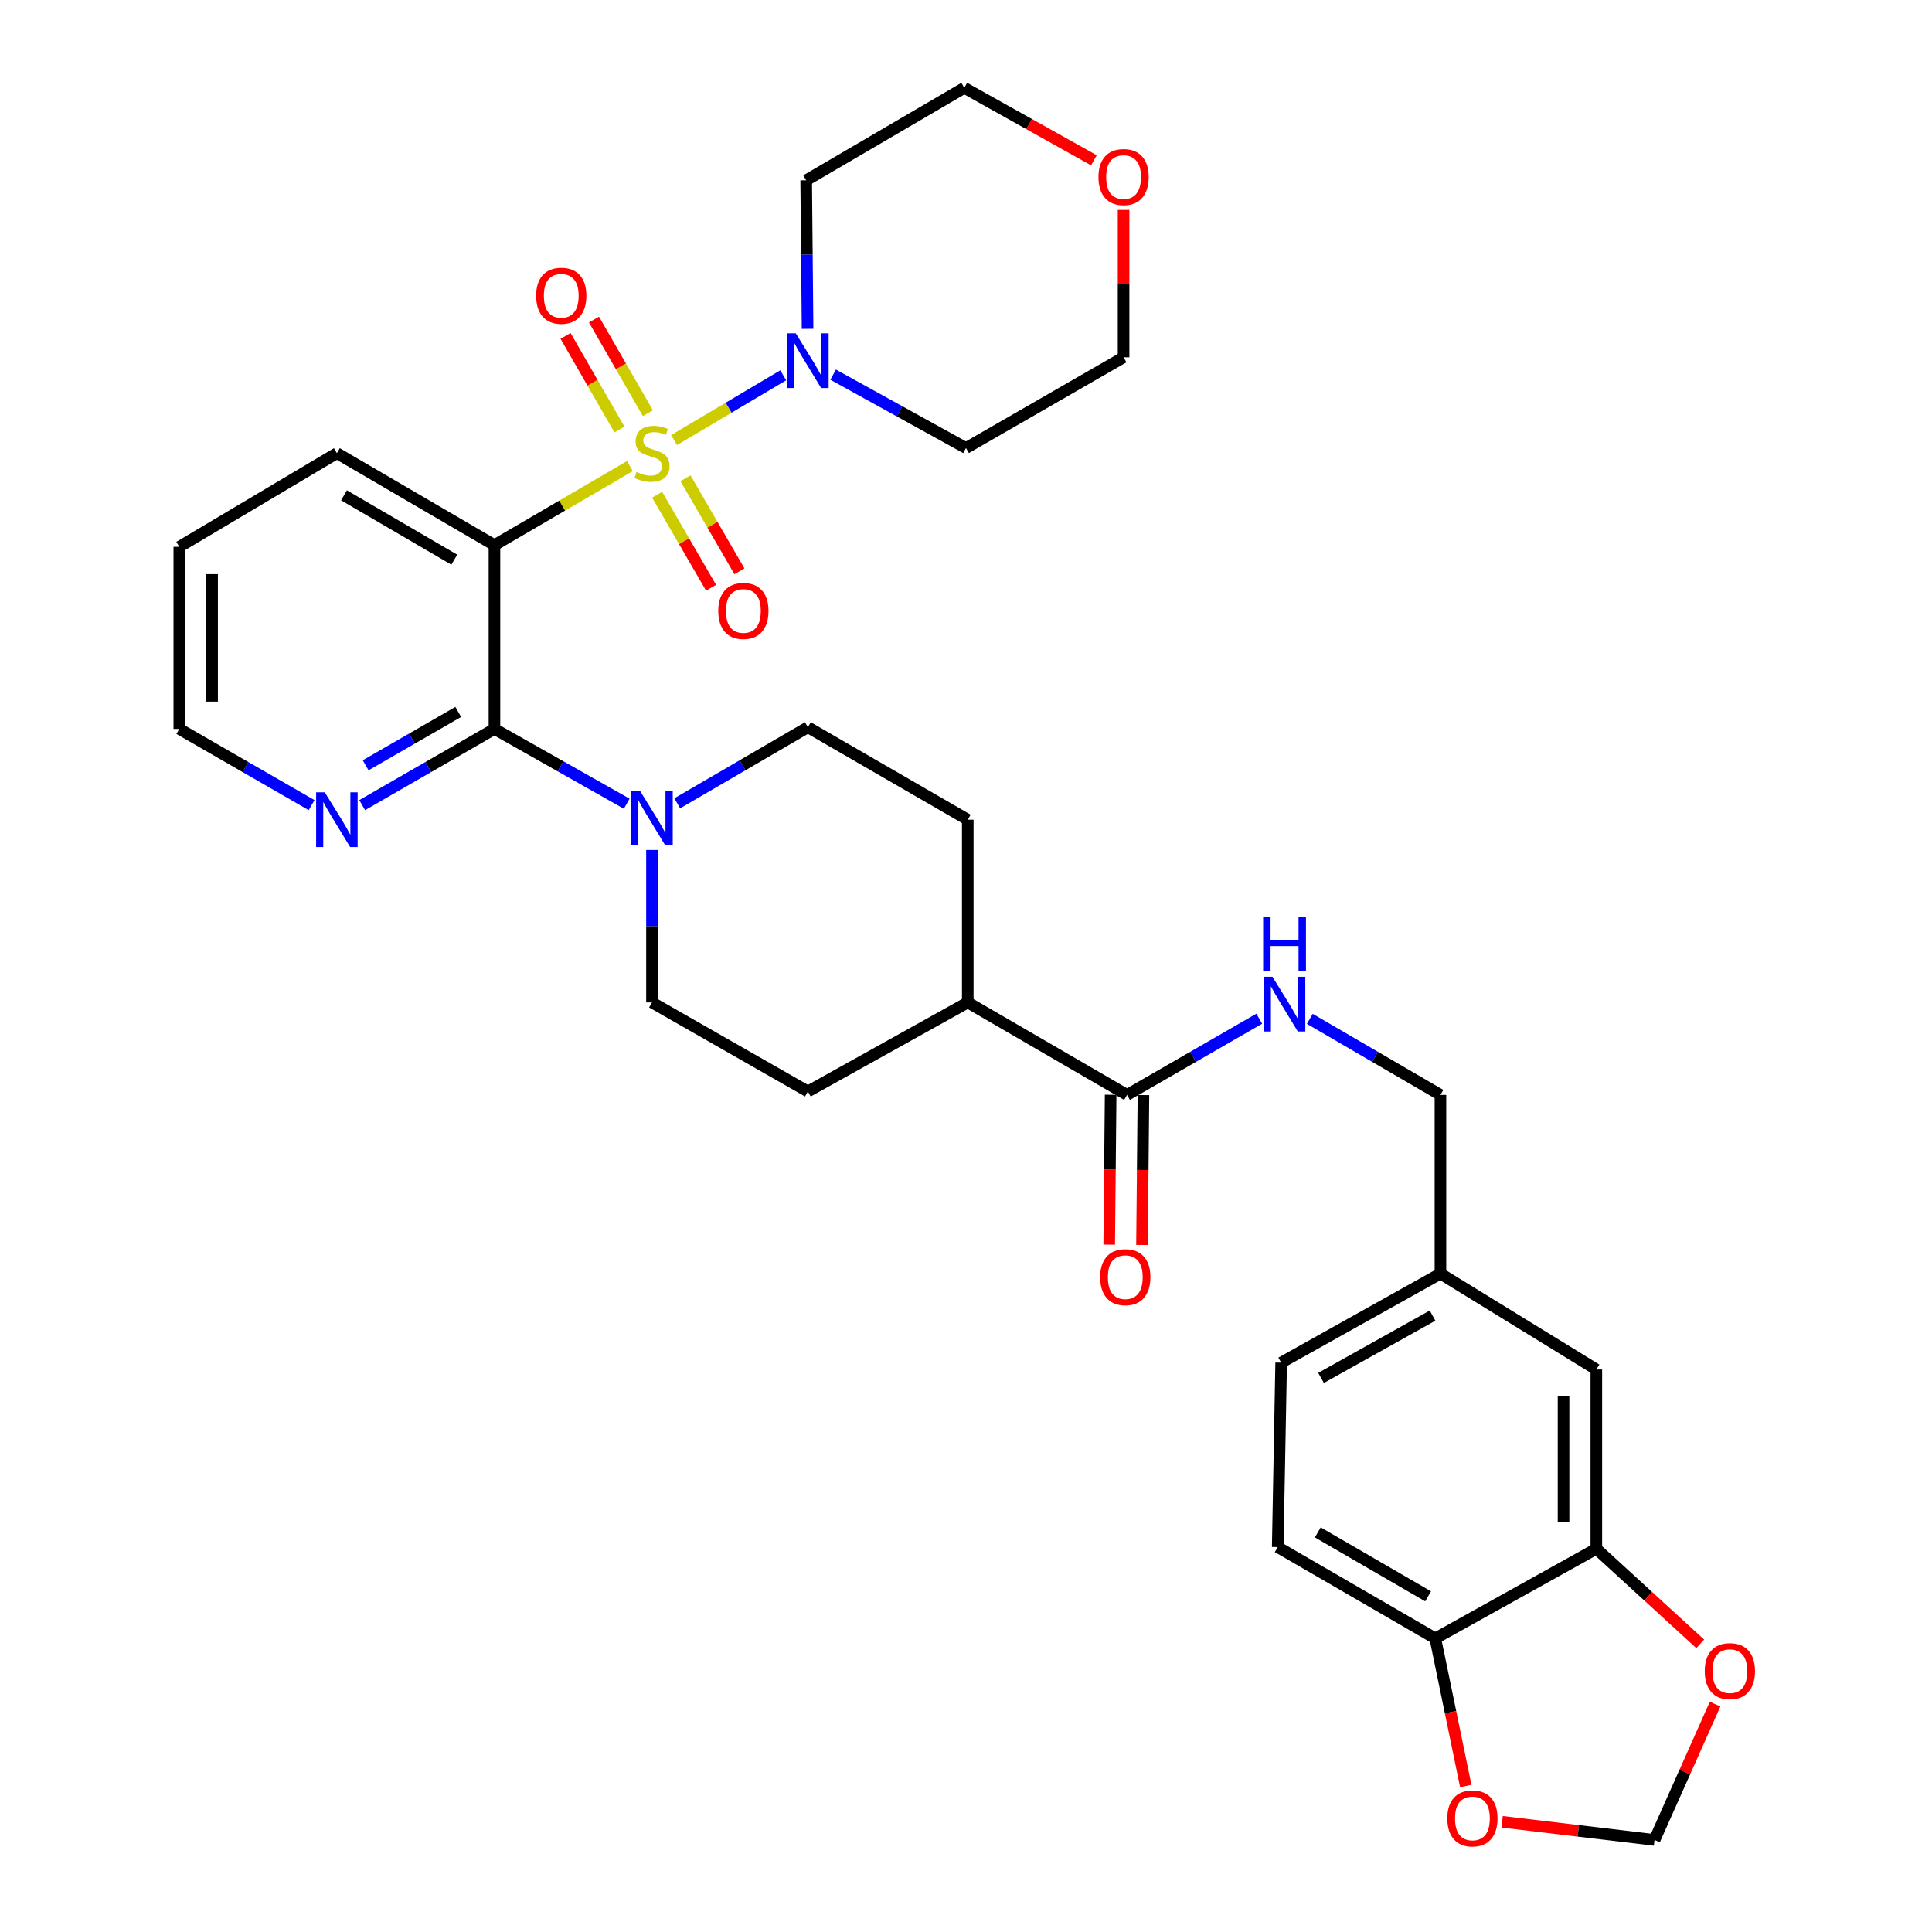 <?xml version='1.0' encoding='iso-8859-1'?>
<svg version='1.1' baseProfile='full'
              xmlns='http://www.w3.org/2000/svg'
                      xmlns:rdkit='http://www.rdkit.org/xml'
                      xmlns:xlink='http://www.w3.org/1999/xlink'
                  xml:space='preserve'
width='1000px' height='1000px' viewBox='0 0 1000 1000'>
<!-- END OF HEADER -->
<rect style='opacity:1.0;fill:#FFFFFF;stroke:none' width='1000' height='1000' x='0' y='0'> </rect>
<path class='bond-0' d='M 326.026,241.246 L 290.977,261.701' style='fill:none;fill-rule:evenodd;stroke:#CCCC00;stroke-width:6px;stroke-linecap:butt;stroke-linejoin:miter;stroke-opacity:1' />
<path class='bond-0' d='M 290.977,261.701 L 255.928,282.156' style='fill:none;fill-rule:evenodd;stroke:#000000;stroke-width:6px;stroke-linecap:butt;stroke-linejoin:miter;stroke-opacity:1' />
<path class='bond-2' d='M 348.891,227.79 L 377.146,211.027' style='fill:none;fill-rule:evenodd;stroke:#CCCC00;stroke-width:6px;stroke-linecap:butt;stroke-linejoin:miter;stroke-opacity:1' />
<path class='bond-2' d='M 377.146,211.027 L 405.402,194.265' style='fill:none;fill-rule:evenodd;stroke:#0000FF;stroke-width:6px;stroke-linecap:butt;stroke-linejoin:miter;stroke-opacity:1' />
<path class='bond-5' d='M 340.12,256.064 L 354.083,280.139' style='fill:none;fill-rule:evenodd;stroke:#CCCC00;stroke-width:6px;stroke-linecap:butt;stroke-linejoin:miter;stroke-opacity:1' />
<path class='bond-5' d='M 354.083,280.139 L 368.045,304.214' style='fill:none;fill-rule:evenodd;stroke:#FF0000;stroke-width:6px;stroke-linecap:butt;stroke-linejoin:miter;stroke-opacity:1' />
<path class='bond-5' d='M 354.805,247.548 L 368.767,271.623' style='fill:none;fill-rule:evenodd;stroke:#CCCC00;stroke-width:6px;stroke-linecap:butt;stroke-linejoin:miter;stroke-opacity:1' />
<path class='bond-5' d='M 368.767,271.623 L 382.729,295.698' style='fill:none;fill-rule:evenodd;stroke:#FF0000;stroke-width:6px;stroke-linecap:butt;stroke-linejoin:miter;stroke-opacity:1' />
<path class='bond-6' d='M 335.339,213.861 L 321.391,189.633' style='fill:none;fill-rule:evenodd;stroke:#CCCC00;stroke-width:6px;stroke-linecap:butt;stroke-linejoin:miter;stroke-opacity:1' />
<path class='bond-6' d='M 321.391,189.633 L 307.444,165.406' style='fill:none;fill-rule:evenodd;stroke:#FF0000;stroke-width:6px;stroke-linecap:butt;stroke-linejoin:miter;stroke-opacity:1' />
<path class='bond-6' d='M 320.627,222.33 L 306.68,198.103' style='fill:none;fill-rule:evenodd;stroke:#CCCC00;stroke-width:6px;stroke-linecap:butt;stroke-linejoin:miter;stroke-opacity:1' />
<path class='bond-6' d='M 306.68,198.103 L 292.732,173.875' style='fill:none;fill-rule:evenodd;stroke:#FF0000;stroke-width:6px;stroke-linecap:butt;stroke-linejoin:miter;stroke-opacity:1' />
<path class='bond-1' d='M 255.928,282.156 L 255.928,377.293' style='fill:none;fill-rule:evenodd;stroke:#000000;stroke-width:6px;stroke-linecap:butt;stroke-linejoin:miter;stroke-opacity:1' />
<path class='bond-27' d='M 255.928,282.156 L 174.371,234.569' style='fill:none;fill-rule:evenodd;stroke:#000000;stroke-width:6px;stroke-linecap:butt;stroke-linejoin:miter;stroke-opacity:1' />
<path class='bond-27' d='M 235.139,289.68 L 178.049,256.369' style='fill:none;fill-rule:evenodd;stroke:#000000;stroke-width:6px;stroke-linecap:butt;stroke-linejoin:miter;stroke-opacity:1' />
<path class='bond-3' d='M 255.928,377.293 L 290.156,396.648' style='fill:none;fill-rule:evenodd;stroke:#000000;stroke-width:6px;stroke-linecap:butt;stroke-linejoin:miter;stroke-opacity:1' />
<path class='bond-3' d='M 290.156,396.648 L 324.384,416.003' style='fill:none;fill-rule:evenodd;stroke:#0000FF;stroke-width:6px;stroke-linecap:butt;stroke-linejoin:miter;stroke-opacity:1' />
<path class='bond-8' d='M 255.928,377.293 L 221.696,397.014' style='fill:none;fill-rule:evenodd;stroke:#000000;stroke-width:6px;stroke-linecap:butt;stroke-linejoin:miter;stroke-opacity:1' />
<path class='bond-8' d='M 221.696,397.014 L 187.464,416.734' style='fill:none;fill-rule:evenodd;stroke:#0000FF;stroke-width:6px;stroke-linecap:butt;stroke-linejoin:miter;stroke-opacity:1' />
<path class='bond-8' d='M 237.184,368.5 L 213.222,382.305' style='fill:none;fill-rule:evenodd;stroke:#000000;stroke-width:6px;stroke-linecap:butt;stroke-linejoin:miter;stroke-opacity:1' />
<path class='bond-8' d='M 213.222,382.305 L 189.26,396.109' style='fill:none;fill-rule:evenodd;stroke:#0000FF;stroke-width:6px;stroke-linecap:butt;stroke-linejoin:miter;stroke-opacity:1' />
<path class='bond-23' d='M 418,170.204 L 417.639,131.764' style='fill:none;fill-rule:evenodd;stroke:#0000FF;stroke-width:6px;stroke-linecap:butt;stroke-linejoin:miter;stroke-opacity:1' />
<path class='bond-23' d='M 417.639,131.764 L 417.278,93.325' style='fill:none;fill-rule:evenodd;stroke:#000000;stroke-width:6px;stroke-linecap:butt;stroke-linejoin:miter;stroke-opacity:1' />
<path class='bond-24' d='M 431.233,193.922 L 465.618,212.916' style='fill:none;fill-rule:evenodd;stroke:#0000FF;stroke-width:6px;stroke-linecap:butt;stroke-linejoin:miter;stroke-opacity:1' />
<path class='bond-24' d='M 465.618,212.916 L 500.004,231.909' style='fill:none;fill-rule:evenodd;stroke:#000000;stroke-width:6px;stroke-linecap:butt;stroke-linejoin:miter;stroke-opacity:1' />
<path class='bond-14' d='M 337.466,439.947 L 337.466,479.402' style='fill:none;fill-rule:evenodd;stroke:#0000FF;stroke-width:6px;stroke-linecap:butt;stroke-linejoin:miter;stroke-opacity:1' />
<path class='bond-14' d='M 337.466,479.402 L 337.466,518.858' style='fill:none;fill-rule:evenodd;stroke:#000000;stroke-width:6px;stroke-linecap:butt;stroke-linejoin:miter;stroke-opacity:1' />
<path class='bond-15' d='M 350.54,415.787 L 384.347,396.102' style='fill:none;fill-rule:evenodd;stroke:#0000FF;stroke-width:6px;stroke-linecap:butt;stroke-linejoin:miter;stroke-opacity:1' />
<path class='bond-15' d='M 384.347,396.102 L 418.155,376.416' style='fill:none;fill-rule:evenodd;stroke:#000000;stroke-width:6px;stroke-linecap:butt;stroke-linejoin:miter;stroke-opacity:1' />
<path class='bond-4' d='M 583.353,566.719 L 500.91,518.858' style='fill:none;fill-rule:evenodd;stroke:#000000;stroke-width:6px;stroke-linecap:butt;stroke-linejoin:miter;stroke-opacity:1' />
<path class='bond-9' d='M 583.353,566.719 L 617.571,546.999' style='fill:none;fill-rule:evenodd;stroke:#000000;stroke-width:6px;stroke-linecap:butt;stroke-linejoin:miter;stroke-opacity:1' />
<path class='bond-9' d='M 617.571,546.999 L 651.789,527.28' style='fill:none;fill-rule:evenodd;stroke:#0000FF;stroke-width:6px;stroke-linecap:butt;stroke-linejoin:miter;stroke-opacity:1' />
<path class='bond-18' d='M 574.866,566.637 L 574.493,605.429' style='fill:none;fill-rule:evenodd;stroke:#000000;stroke-width:6px;stroke-linecap:butt;stroke-linejoin:miter;stroke-opacity:1' />
<path class='bond-18' d='M 574.493,605.429 L 574.12,644.221' style='fill:none;fill-rule:evenodd;stroke:#FF0000;stroke-width:6px;stroke-linecap:butt;stroke-linejoin:miter;stroke-opacity:1' />
<path class='bond-18' d='M 591.84,566.8 L 591.468,605.592' style='fill:none;fill-rule:evenodd;stroke:#000000;stroke-width:6px;stroke-linecap:butt;stroke-linejoin:miter;stroke-opacity:1' />
<path class='bond-18' d='M 591.468,605.592 L 591.095,644.384' style='fill:none;fill-rule:evenodd;stroke:#FF0000;stroke-width:6px;stroke-linecap:butt;stroke-linejoin:miter;stroke-opacity:1' />
<path class='bond-7' d='M 826.26,801.638 L 826.26,708.849' style='fill:none;fill-rule:evenodd;stroke:#000000;stroke-width:6px;stroke-linecap:butt;stroke-linejoin:miter;stroke-opacity:1' />
<path class='bond-7' d='M 809.285,787.72 L 809.285,722.767' style='fill:none;fill-rule:evenodd;stroke:#000000;stroke-width:6px;stroke-linecap:butt;stroke-linejoin:miter;stroke-opacity:1' />
<path class='bond-11' d='M 826.26,801.638 L 853.148,826.244' style='fill:none;fill-rule:evenodd;stroke:#000000;stroke-width:6px;stroke-linecap:butt;stroke-linejoin:miter;stroke-opacity:1' />
<path class='bond-11' d='M 853.148,826.244 L 880.035,850.85' style='fill:none;fill-rule:evenodd;stroke:#FF0000;stroke-width:6px;stroke-linecap:butt;stroke-linejoin:miter;stroke-opacity:1' />
<path class='bond-36' d='M 826.26,801.638 L 742.911,848.028' style='fill:none;fill-rule:evenodd;stroke:#000000;stroke-width:6px;stroke-linecap:butt;stroke-linejoin:miter;stroke-opacity:1' />
<path class='bond-34' d='M 161.278,416.735 L 127.041,397.014' style='fill:none;fill-rule:evenodd;stroke:#0000FF;stroke-width:6px;stroke-linecap:butt;stroke-linejoin:miter;stroke-opacity:1' />
<path class='bond-34' d='M 127.041,397.014 L 92.805,377.293' style='fill:none;fill-rule:evenodd;stroke:#000000;stroke-width:6px;stroke-linecap:butt;stroke-linejoin:miter;stroke-opacity:1' />
<path class='bond-26' d='M 677.956,527.348 L 711.763,547.033' style='fill:none;fill-rule:evenodd;stroke:#0000FF;stroke-width:6px;stroke-linecap:butt;stroke-linejoin:miter;stroke-opacity:1' />
<path class='bond-26' d='M 711.763,547.033 L 745.571,566.719' style='fill:none;fill-rule:evenodd;stroke:#000000;stroke-width:6px;stroke-linecap:butt;stroke-linejoin:miter;stroke-opacity:1' />
<path class='bond-10' d='M 742.911,848.028 L 661.345,800.761' style='fill:none;fill-rule:evenodd;stroke:#000000;stroke-width:6px;stroke-linecap:butt;stroke-linejoin:miter;stroke-opacity:1' />
<path class='bond-10' d='M 739.187,826.25 L 682.091,793.164' style='fill:none;fill-rule:evenodd;stroke:#000000;stroke-width:6px;stroke-linecap:butt;stroke-linejoin:miter;stroke-opacity:1' />
<path class='bond-12' d='M 742.911,848.028 L 750.794,886.229' style='fill:none;fill-rule:evenodd;stroke:#000000;stroke-width:6px;stroke-linecap:butt;stroke-linejoin:miter;stroke-opacity:1' />
<path class='bond-12' d='M 750.794,886.229 L 758.676,924.431' style='fill:none;fill-rule:evenodd;stroke:#FF0000;stroke-width:6px;stroke-linecap:butt;stroke-linejoin:miter;stroke-opacity:1' />
<path class='bond-16' d='M 887.729,882.044 L 872.055,917.197' style='fill:none;fill-rule:evenodd;stroke:#FF0000;stroke-width:6px;stroke-linecap:butt;stroke-linejoin:miter;stroke-opacity:1' />
<path class='bond-16' d='M 872.055,917.197 L 856.382,952.35' style='fill:none;fill-rule:evenodd;stroke:#000000;stroke-width:6px;stroke-linecap:butt;stroke-linejoin:miter;stroke-opacity:1' />
<path class='bond-37' d='M 777.495,942.958 L 816.938,947.654' style='fill:none;fill-rule:evenodd;stroke:#FF0000;stroke-width:6px;stroke-linecap:butt;stroke-linejoin:miter;stroke-opacity:1' />
<path class='bond-37' d='M 816.938,947.654 L 856.382,952.35' style='fill:none;fill-rule:evenodd;stroke:#000000;stroke-width:6px;stroke-linecap:butt;stroke-linejoin:miter;stroke-opacity:1' />
<path class='bond-13' d='M 500.91,518.858 L 500.91,424.277' style='fill:none;fill-rule:evenodd;stroke:#000000;stroke-width:6px;stroke-linecap:butt;stroke-linejoin:miter;stroke-opacity:1' />
<path class='bond-35' d='M 500.91,518.858 L 418.155,564.936' style='fill:none;fill-rule:evenodd;stroke:#000000;stroke-width:6px;stroke-linecap:butt;stroke-linejoin:miter;stroke-opacity:1' />
<path class='bond-19' d='M 337.466,518.858 L 418.155,564.936' style='fill:none;fill-rule:evenodd;stroke:#000000;stroke-width:6px;stroke-linecap:butt;stroke-linejoin:miter;stroke-opacity:1' />
<path class='bond-20' d='M 418.155,376.416 L 500.91,424.277' style='fill:none;fill-rule:evenodd;stroke:#000000;stroke-width:6px;stroke-linecap:butt;stroke-linejoin:miter;stroke-opacity:1' />
<path class='bond-17' d='M 826.26,708.849 L 745.571,659.225' style='fill:none;fill-rule:evenodd;stroke:#000000;stroke-width:6px;stroke-linecap:butt;stroke-linejoin:miter;stroke-opacity:1' />
<path class='bond-21' d='M 581.561,108.656 L 581.561,146.8' style='fill:none;fill-rule:evenodd;stroke:#FF0000;stroke-width:6px;stroke-linecap:butt;stroke-linejoin:miter;stroke-opacity:1' />
<path class='bond-21' d='M 581.561,146.8 L 581.561,184.944' style='fill:none;fill-rule:evenodd;stroke:#000000;stroke-width:6px;stroke-linecap:butt;stroke-linejoin:miter;stroke-opacity:1' />
<path class='bond-33' d='M 566.2,82.97 L 532.659,64.212' style='fill:none;fill-rule:evenodd;stroke:#FF0000;stroke-width:6px;stroke-linecap:butt;stroke-linejoin:miter;stroke-opacity:1' />
<path class='bond-33' d='M 532.659,64.212 L 499.118,45.455' style='fill:none;fill-rule:evenodd;stroke:#000000;stroke-width:6px;stroke-linecap:butt;stroke-linejoin:miter;stroke-opacity:1' />
<path class='bond-22' d='M 661.345,800.761 L 663.127,705.303' style='fill:none;fill-rule:evenodd;stroke:#000000;stroke-width:6px;stroke-linecap:butt;stroke-linejoin:miter;stroke-opacity:1' />
<path class='bond-30' d='M 417.278,93.325 L 499.118,45.455' style='fill:none;fill-rule:evenodd;stroke:#000000;stroke-width:6px;stroke-linecap:butt;stroke-linejoin:miter;stroke-opacity:1' />
<path class='bond-29' d='M 500.004,231.909 L 581.561,184.944' style='fill:none;fill-rule:evenodd;stroke:#000000;stroke-width:6px;stroke-linecap:butt;stroke-linejoin:miter;stroke-opacity:1' />
<path class='bond-25' d='M 745.571,659.225 L 745.571,566.719' style='fill:none;fill-rule:evenodd;stroke:#000000;stroke-width:6px;stroke-linecap:butt;stroke-linejoin:miter;stroke-opacity:1' />
<path class='bond-28' d='M 745.571,659.225 L 663.127,705.303' style='fill:none;fill-rule:evenodd;stroke:#000000;stroke-width:6px;stroke-linecap:butt;stroke-linejoin:miter;stroke-opacity:1' />
<path class='bond-28' d='M 741.486,680.954 L 683.776,713.209' style='fill:none;fill-rule:evenodd;stroke:#000000;stroke-width:6px;stroke-linecap:butt;stroke-linejoin:miter;stroke-opacity:1' />
<path class='bond-32' d='M 174.371,234.569 L 92.805,283.033' style='fill:none;fill-rule:evenodd;stroke:#000000;stroke-width:6px;stroke-linecap:butt;stroke-linejoin:miter;stroke-opacity:1' />
<path class='bond-31' d='M 92.805,377.293 L 92.805,283.033' style='fill:none;fill-rule:evenodd;stroke:#000000;stroke-width:6px;stroke-linecap:butt;stroke-linejoin:miter;stroke-opacity:1' />
<path class='bond-31' d='M 109.78,363.154 L 109.78,297.172' style='fill:none;fill-rule:evenodd;stroke:#000000;stroke-width:6px;stroke-linecap:butt;stroke-linejoin:miter;stroke-opacity:1' />
<path  class='atom-0' d='M 329.466 244.289
Q 329.786 244.409, 331.106 244.969
Q 332.426 245.529, 333.866 245.889
Q 335.346 246.209, 336.786 246.209
Q 339.466 246.209, 341.026 244.929
Q 342.586 243.609, 342.586 241.329
Q 342.586 239.769, 341.786 238.809
Q 341.026 237.849, 339.826 237.329
Q 338.626 236.809, 336.626 236.209
Q 334.106 235.449, 332.586 234.729
Q 331.106 234.009, 330.026 232.489
Q 328.986 230.969, 328.986 228.409
Q 328.986 224.849, 331.386 222.649
Q 333.826 220.449, 338.626 220.449
Q 341.906 220.449, 345.626 222.009
L 344.706 225.089
Q 341.306 223.689, 338.746 223.689
Q 335.986 223.689, 334.466 224.849
Q 332.946 225.969, 332.986 227.929
Q 332.986 229.449, 333.746 230.369
Q 334.546 231.289, 335.666 231.809
Q 336.826 232.329, 338.746 232.929
Q 341.306 233.729, 342.826 234.529
Q 344.346 235.329, 345.426 236.969
Q 346.546 238.569, 346.546 241.329
Q 346.546 245.249, 343.906 247.369
Q 341.306 249.449, 336.946 249.449
Q 334.426 249.449, 332.506 248.889
Q 330.626 248.369, 328.386 247.449
L 329.466 244.289
' fill='#CCCC00'/>
<path  class='atom-3' d='M 411.895 172.538
L 421.175 187.538
Q 422.095 189.018, 423.575 191.698
Q 425.055 194.378, 425.135 194.538
L 425.135 172.538
L 428.895 172.538
L 428.895 200.858
L 425.015 200.858
L 415.055 184.458
Q 413.895 182.538, 412.655 180.338
Q 411.455 178.138, 411.095 177.458
L 411.095 200.858
L 407.415 200.858
L 407.415 172.538
L 411.895 172.538
' fill='#0000FF'/>
<path  class='atom-4' d='M 331.206 409.24
L 340.486 424.24
Q 341.406 425.72, 342.886 428.4
Q 344.366 431.08, 344.446 431.24
L 344.446 409.24
L 348.206 409.24
L 348.206 437.56
L 344.326 437.56
L 334.366 421.16
Q 333.206 419.24, 331.966 417.04
Q 330.766 414.84, 330.406 414.16
L 330.406 437.56
L 326.726 437.56
L 326.726 409.24
L 331.206 409.24
' fill='#0000FF'/>
<path  class='atom-6' d='M 371.77 316.215
Q 371.77 309.415, 375.13 305.615
Q 378.49 301.815, 384.77 301.815
Q 391.05 301.815, 394.41 305.615
Q 397.77 309.415, 397.77 316.215
Q 397.77 323.095, 394.37 327.015
Q 390.97 330.895, 384.77 330.895
Q 378.53 330.895, 375.13 327.015
Q 371.77 323.135, 371.77 316.215
M 384.77 327.695
Q 389.09 327.695, 391.41 324.815
Q 393.77 321.895, 393.77 316.215
Q 393.77 310.655, 391.41 307.855
Q 389.09 305.015, 384.77 305.015
Q 380.45 305.015, 378.09 307.815
Q 375.77 310.615, 375.77 316.215
Q 375.77 321.935, 378.09 324.815
Q 380.45 327.695, 384.77 327.695
' fill='#FF0000'/>
<path  class='atom-7' d='M 277.51 153.082
Q 277.51 146.282, 280.87 142.482
Q 284.23 138.682, 290.51 138.682
Q 296.79 138.682, 300.15 142.482
Q 303.51 146.282, 303.51 153.082
Q 303.51 159.962, 300.11 163.882
Q 296.71 167.762, 290.51 167.762
Q 284.27 167.762, 280.87 163.882
Q 277.51 160.002, 277.51 153.082
M 290.51 164.562
Q 294.83 164.562, 297.15 161.682
Q 299.51 158.762, 299.51 153.082
Q 299.51 147.522, 297.15 144.722
Q 294.83 141.882, 290.51 141.882
Q 286.19 141.882, 283.83 144.682
Q 281.51 147.482, 281.51 153.082
Q 281.51 158.802, 283.83 161.682
Q 286.19 164.562, 290.51 164.562
' fill='#FF0000'/>
<path  class='atom-9' d='M 168.111 410.117
L 177.391 425.117
Q 178.311 426.597, 179.791 429.277
Q 181.271 431.957, 181.351 432.117
L 181.351 410.117
L 185.111 410.117
L 185.111 438.437
L 181.231 438.437
L 171.271 422.037
Q 170.111 420.117, 168.871 417.917
Q 167.671 415.717, 167.311 415.037
L 167.311 438.437
L 163.631 438.437
L 163.631 410.117
L 168.111 410.117
' fill='#0000FF'/>
<path  class='atom-10' d='M 658.621 505.575
L 667.901 520.575
Q 668.821 522.055, 670.301 524.735
Q 671.781 527.415, 671.861 527.575
L 671.861 505.575
L 675.621 505.575
L 675.621 533.895
L 671.741 533.895
L 661.781 517.495
Q 660.621 515.575, 659.381 513.375
Q 658.181 511.175, 657.821 510.495
L 657.821 533.895
L 654.141 533.895
L 654.141 505.575
L 658.621 505.575
' fill='#0000FF'/>
<path  class='atom-10' d='M 653.801 474.423
L 657.641 474.423
L 657.641 486.463
L 672.121 486.463
L 672.121 474.423
L 675.961 474.423
L 675.961 502.743
L 672.121 502.743
L 672.121 489.663
L 657.641 489.663
L 657.641 502.743
L 653.801 502.743
L 653.801 474.423
' fill='#0000FF'/>
<path  class='atom-12' d='M 882.378 864.97
Q 882.378 858.17, 885.738 854.37
Q 889.098 850.57, 895.378 850.57
Q 901.658 850.57, 905.018 854.37
Q 908.378 858.17, 908.378 864.97
Q 908.378 871.85, 904.978 875.77
Q 901.578 879.65, 895.378 879.65
Q 889.138 879.65, 885.738 875.77
Q 882.378 871.89, 882.378 864.97
M 895.378 876.45
Q 899.698 876.45, 902.018 873.57
Q 904.378 870.65, 904.378 864.97
Q 904.378 859.41, 902.018 856.61
Q 899.698 853.77, 895.378 853.77
Q 891.058 853.77, 888.698 856.57
Q 886.378 859.37, 886.378 864.97
Q 886.378 870.69, 888.698 873.57
Q 891.058 876.45, 895.378 876.45
' fill='#FF0000'/>
<path  class='atom-13' d='M 749.122 941.208
Q 749.122 934.408, 752.482 930.608
Q 755.842 926.808, 762.122 926.808
Q 768.402 926.808, 771.762 930.608
Q 775.122 934.408, 775.122 941.208
Q 775.122 948.088, 771.722 952.008
Q 768.322 955.888, 762.122 955.888
Q 755.882 955.888, 752.482 952.008
Q 749.122 948.128, 749.122 941.208
M 762.122 952.688
Q 766.442 952.688, 768.762 949.808
Q 771.122 946.888, 771.122 941.208
Q 771.122 935.648, 768.762 932.848
Q 766.442 930.008, 762.122 930.008
Q 757.802 930.008, 755.442 932.808
Q 753.122 935.608, 753.122 941.208
Q 753.122 946.928, 755.442 949.808
Q 757.802 952.688, 762.122 952.688
' fill='#FF0000'/>
<path  class='atom-19' d='M 569.448 661.059
Q 569.448 654.259, 572.808 650.459
Q 576.168 646.659, 582.448 646.659
Q 588.728 646.659, 592.088 650.459
Q 595.448 654.259, 595.448 661.059
Q 595.448 667.939, 592.048 671.859
Q 588.648 675.739, 582.448 675.739
Q 576.208 675.739, 572.808 671.859
Q 569.448 667.979, 569.448 661.059
M 582.448 672.539
Q 586.768 672.539, 589.088 669.659
Q 591.448 666.739, 591.448 661.059
Q 591.448 655.499, 589.088 652.699
Q 586.768 649.859, 582.448 649.859
Q 578.128 649.859, 575.768 652.659
Q 573.448 655.459, 573.448 661.059
Q 573.448 666.779, 575.768 669.659
Q 578.128 672.539, 582.448 672.539
' fill='#FF0000'/>
<path  class='atom-22' d='M 568.561 91.641
Q 568.561 84.841, 571.921 81.041
Q 575.281 77.241, 581.561 77.241
Q 587.841 77.241, 591.201 81.041
Q 594.561 84.841, 594.561 91.641
Q 594.561 98.521, 591.161 102.441
Q 587.761 106.321, 581.561 106.321
Q 575.321 106.321, 571.921 102.441
Q 568.561 98.561, 568.561 91.641
M 581.561 103.121
Q 585.881 103.121, 588.201 100.241
Q 590.561 97.321, 590.561 91.641
Q 590.561 86.081, 588.201 83.281
Q 585.881 80.441, 581.561 80.441
Q 577.241 80.441, 574.881 83.241
Q 572.561 86.041, 572.561 91.641
Q 572.561 97.361, 574.881 100.241
Q 577.241 103.121, 581.561 103.121
' fill='#FF0000'/>
</svg>
